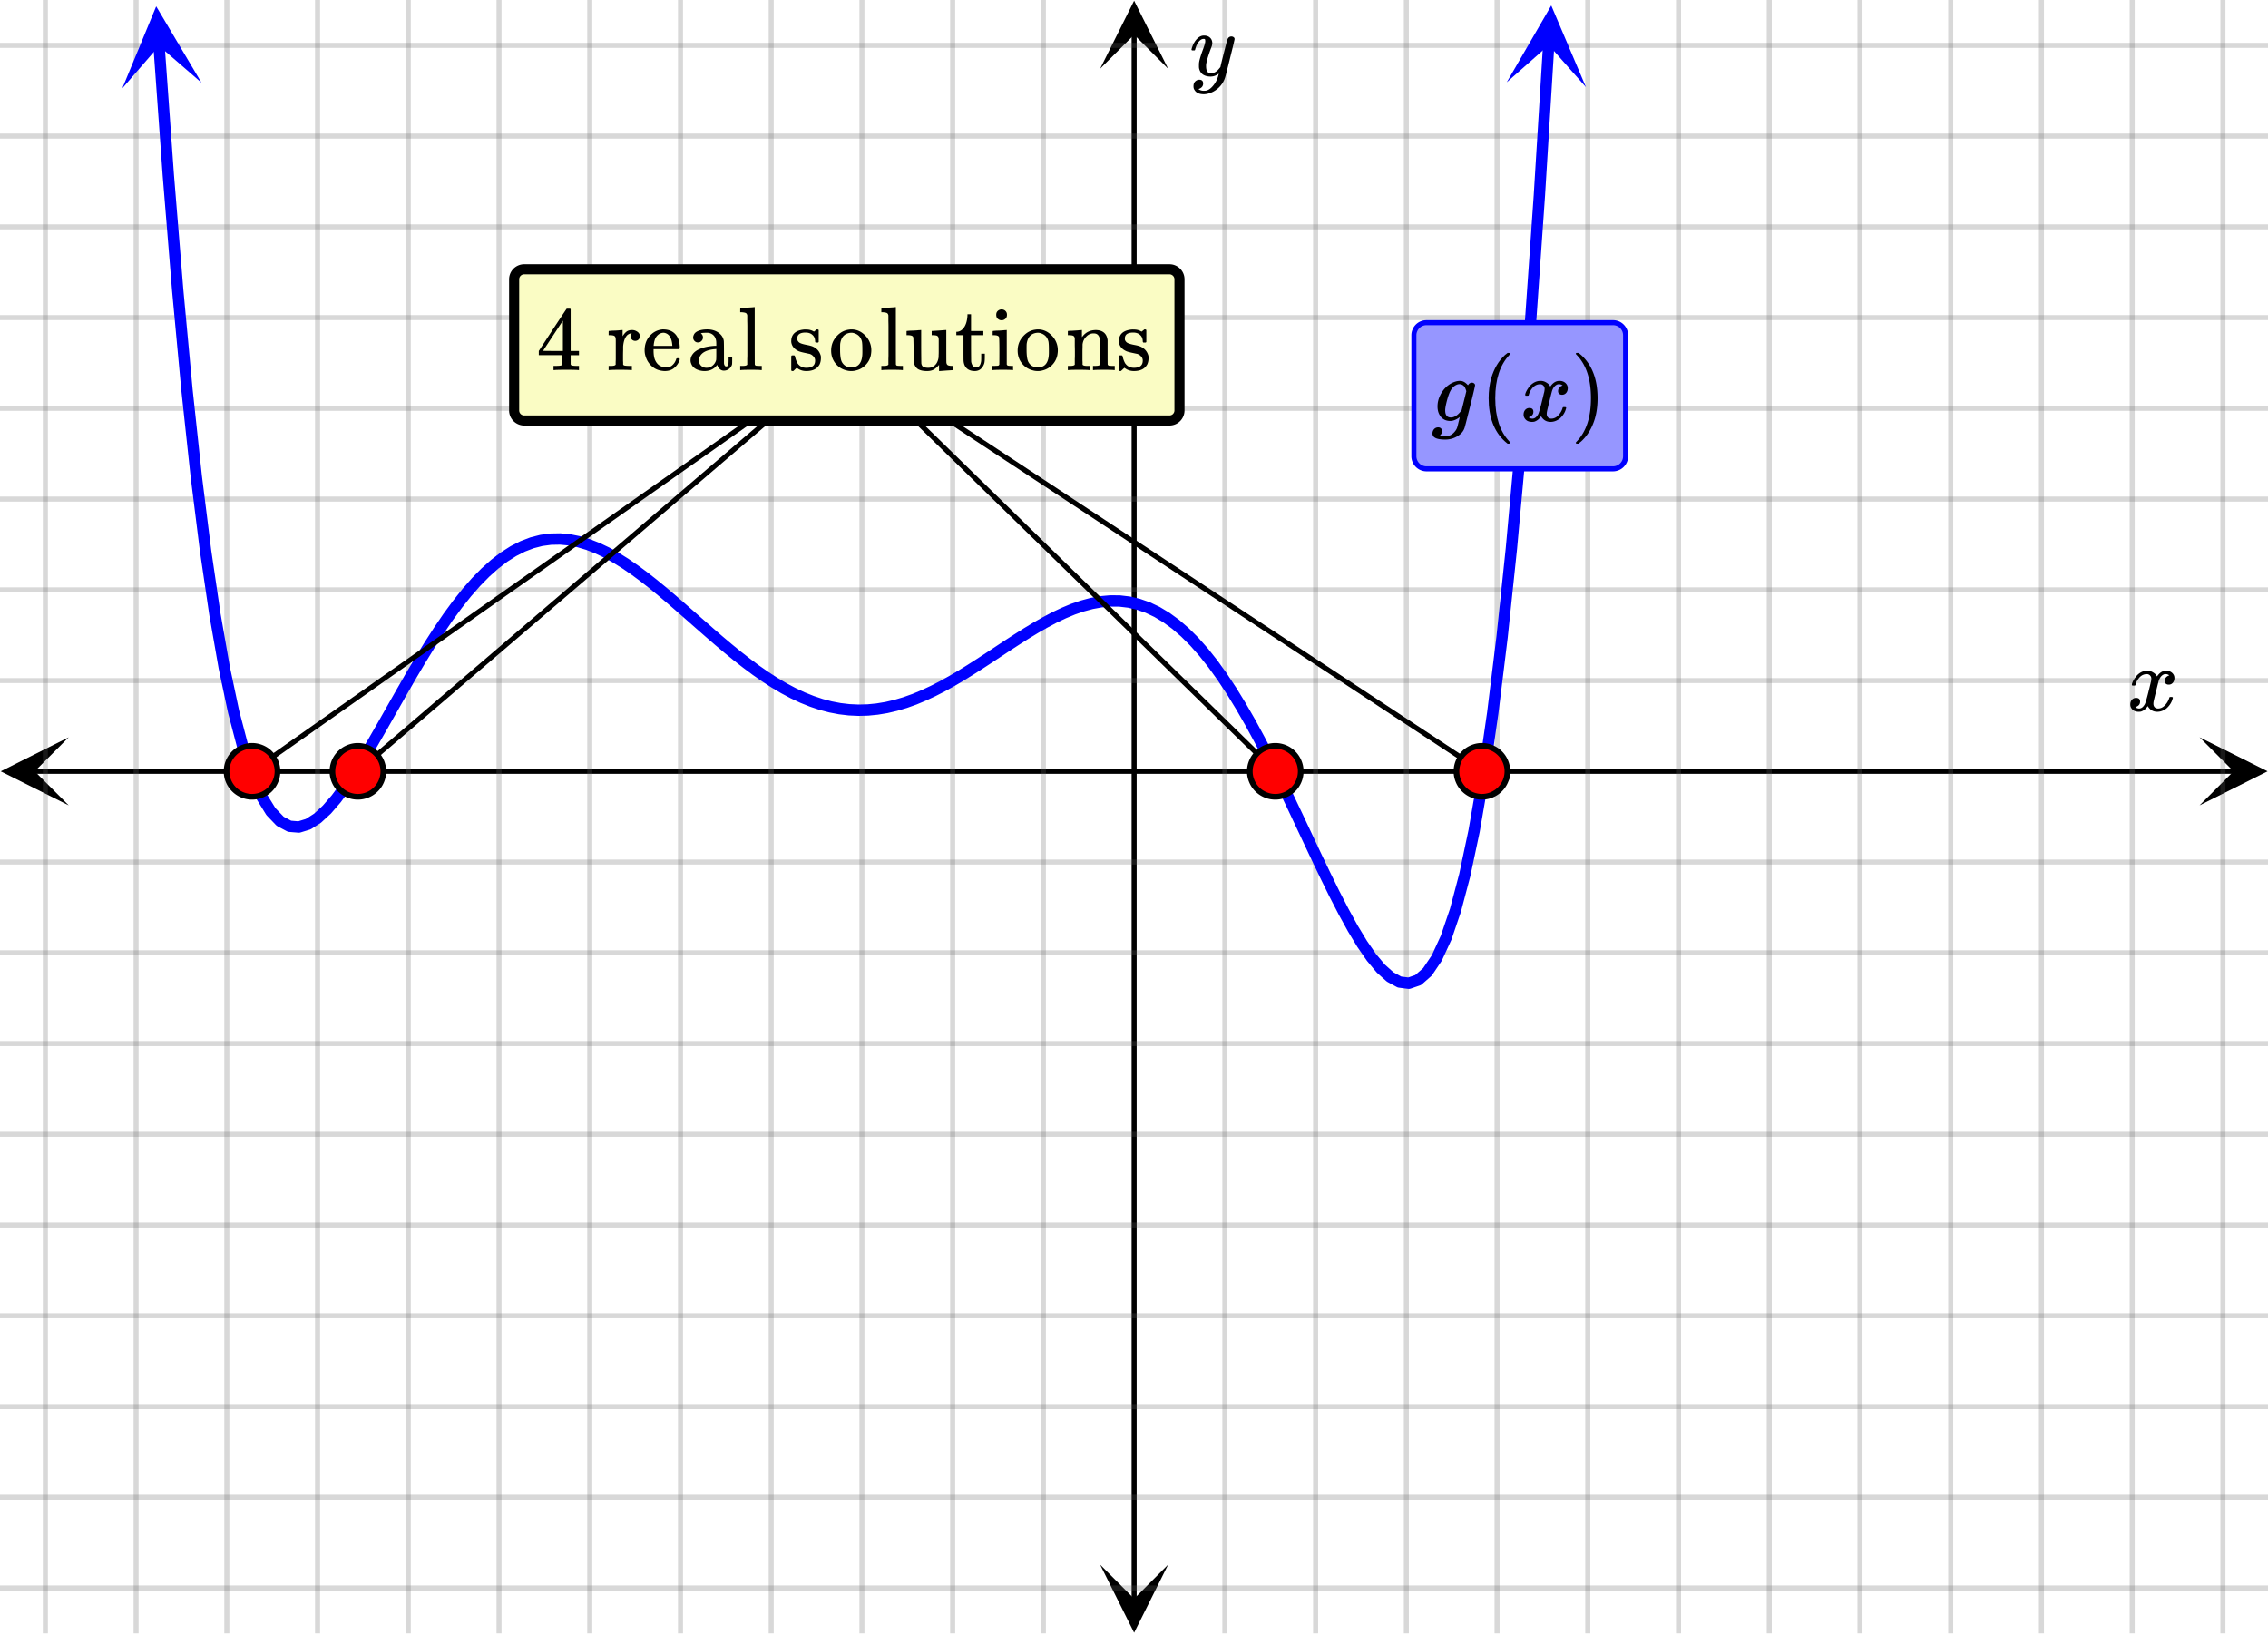 <svg xmlns="http://www.w3.org/2000/svg" xmlns:xlink="http://www.w3.org/1999/xlink" width="449.28" height="323.84" viewBox="0 0 336.96 242.88"><defs><symbol overflow="visible" id="m"><path d="M.781-3.75C.727-3.8.703-3.848.703-3.89c.031-.25.172-.563.422-.938.414-.633.941-1.004 1.578-1.11.133-.007.235-.015.297-.015.313 0 .598.086.86.25.269.156.46.355.578.594.113-.157.187-.25.218-.282.332-.375.711-.562 1.14-.562.364 0 .661.105.891.312.227.211.344.465.344.766 0 .281-.078.516-.234.703a.776.776 0 0 1-.625.281.64.64 0 0 1-.422-.14.521.521 0 0 1-.156-.39c0-.415.222-.696.672-.845a.58.58 0 0 0-.141-.093.705.705 0 0 0-.39-.094.91.91 0 0 0-.266.031c-.336.149-.586.445-.75.89-.032.075-.164.579-.39 1.516-.231.93-.356 1.45-.376 1.563a1.827 1.827 0 0 0-.047.406c0 .211.063.383.188.516.125.125.289.187.5.187.383 0 .726-.16 1.031-.484.3-.32.508-.676.625-1.063.02-.082.04-.129.063-.14.03-.02.109-.031.234-.031.164 0 .25.039.25.109 0 .012-.012.058-.031.14-.149.563-.461 1.055-.938 1.47-.43.323-.875.484-1.344.484-.625 0-1.101-.282-1.421-.844-.262.406-.594.68-1 .812-.086.02-.2.032-.344.032-.524 0-.89-.188-1.11-.563a.953.953 0 0 1-.14-.531c0-.27.078-.5.234-.688a.798.798 0 0 1 .625-.28c.395 0 .594.187.594.562 0 .336-.164.574-.484.718a.359.359 0 0 1-.063.047l-.078.031c-.012.012-.024.016-.031.016h-.032c0 .031.063.074.188.125a.817.817 0 0 0 .36.078c.32 0 .597-.203.827-.61.102-.163.282-.75.532-1.75.05-.206.109-.437.171-.687.063-.257.11-.457.141-.593.031-.133.05-.211.063-.235a2.86 2.86 0 0 0 .078-.531.678.678 0 0 0-.188-.5.613.613 0 0 0-.484-.203c-.406 0-.762.156-1.063.469a2.562 2.562 0 0 0-.609 1.078c-.012.074-.031.12-.063.14a.752.752 0 0 1-.218.016zm0 0"/></symbol><symbol overflow="visible" id="n"><path d="M6.234-5.813c.125 0 .227.04.313.11.094.062.14.152.14.266 0 .117-.226 1.058-.671 2.828C5.578-.836 5.328.133 5.266.312a3.459 3.459 0 0 1-.688 1.22 3.641 3.641 0 0 1-1.11.874c-.491.239-.945.36-1.359.36-.687 0-1.152-.22-1.39-.657-.094-.125-.14-.304-.14-.53 0-.306.085-.544.265-.72.187-.168.379-.25.578-.25.394 0 .594.188.594.563 0 .332-.157.578-.47.734a.298.298 0 0 1-.062.032.295.295 0 0 0-.078.03c-.011.009-.023.016-.031.016L1.328 2c.031.05.129.11.297.172.133.05.273.078.422.078h.11c.155 0 .273-.012.359-.031.332-.094.648-.324.953-.688A3.69 3.69 0 0 0 4.188.25c.093-.3.14-.477.14-.531 0-.008-.012-.004-.031.015a.358.358 0 0 1-.078.047c-.336.239-.703.36-1.11.36-.46 0-.84-.106-1.14-.313-.293-.219-.48-.531-.563-.937a2.932 2.932 0 0 1-.015-.407c0-.218.007-.382.03-.5.063-.394.266-1.054.61-1.984.196-.531.297-.898.297-1.11a.838.838 0 0 0-.031-.265c-.024-.05-.074-.078-.156-.078h-.063c-.21 0-.406.094-.594.281-.293.293-.511.727-.656 1.297 0 .012-.008.027-.015.047a.188.188 0 0 1-.032.047l-.015.015c-.012.012-.028.016-.047.016h-.36C.305-3.8.281-3.836.281-3.86a.97.97 0 0 1 .047-.203c.188-.625.469-1.113.844-1.468.3-.282.617-.422.953-.422.383 0 .688.105.906.312.227.2.344.485.344.86-.023.168-.04.261-.047.281 0 .055-.07.246-.203.578-.367 1-.586 1.735-.656 2.203a1.857 1.857 0 0 0-.016.297c0 .344.05.61.156.797.114.18.313.266.594.266.207 0 .406-.051.594-.157a1.84 1.84 0 0 0 .422-.328c.093-.101.21-.242.36-.422a32.833 32.833 0 0 1 .25-1.063c.093-.35.175-.687.25-1 .343-1.35.534-2.062.577-2.124a.592.592 0 0 1 .578-.36zm0 0"/></symbol><symbol overflow="visible" id="o"><path d="M1 .953c.156 0 .285.047.39.14a.522.522 0 0 1 .173.407c0 .238-.09.441-.266.61-.063.07-.086.109-.063.109.082.02.348.031.797.031.344 0 .614-.055.813-.156.207-.106.398-.262.578-.469.176-.2.3-.402.375-.61.062-.18.133-.46.219-.843.113-.426.171-.676.171-.75a2.572 2.572 0 0 1-1.078.547A1.509 1.509 0 0 1 2.781 0c-.586 0-1.047-.203-1.39-.61-.336-.413-.5-.93-.5-1.546 0-.563.129-1.11.39-1.64.414-.852 1.008-1.474 1.782-1.86.414-.196.804-.297 1.171-.297.414 0 .805.215 1.172.64l.063-.062a.616.616 0 0 1 .562-.313c.114 0 .211.04.297.11.094.074.14.164.14.266 0 .136-.257 1.226-.765 3.265-.512 2.043-.781 3.082-.812 3.125-.168.488-.524.89-1.063 1.203a3.421 3.421 0 0 1-1.797.485c-1.031 0-1.64-.2-1.828-.594a.734.734 0 0 1-.062-.328.95.95 0 0 1 .234-.625A.81.81 0 0 1 1 .953zm4.172-5.375a3.912 3.912 0 0 0-.203-.547.984.984 0 0 0-.313-.343.917.917 0 0 0-.531-.157c-.023 0-.055.008-.094.016H3.97c-.387.094-.715.328-.985.703-.25.336-.492.945-.718 1.828-.157.606-.235 1.055-.235 1.344 0 .71.281 1.062.844 1.062.508 0 1.004-.312 1.484-.937l.11-.14c.32-1.259.554-2.204.703-2.829zm0 0"/></symbol><symbol overflow="visible" id="p"><path d="M4.484 3.25c0 .082-.078.125-.234.125h-.172l-.39-.328C2.07 1.578 1.265-.563 1.265-3.375c0-1.094.129-2.094.39-3C2.07-7.789 2.75-8.93 3.688-9.797c.07-.05.144-.11.218-.172.082-.07.14-.117.172-.14h.172c.102 0 .164.015.188.046.03.024.046.047.046.079 0 .03-.046.093-.14.187C2.945-8.317 2.25-6.172 2.25-3.359c0 2.804.695 4.937 2.094 6.406.093.101.14.172.14.203zm0 0"/></symbol><symbol overflow="visible" id="q"><path d="M.813-10.094l.046-.015h.297l.375.312C3.156-8.317 3.97-6.176 3.97-3.375c0 1.105-.133 2.105-.39 3C3.16 1.039 2.476 2.18 1.53 3.047c-.062.05-.136.11-.218.172-.075.07-.125.125-.157.156H1a.547.547 0 0 1-.219-.031c-.031-.024-.047-.07-.047-.14.008 0 .063-.06.157-.173C2.285 1.582 2.984-.55 2.984-3.375c0-2.82-.699-4.957-2.093-6.406-.094-.102-.149-.16-.157-.172 0-.07.024-.117.079-.14zm0 0"/></symbol><symbol overflow="visible" id="r"><path d="M6.234 0c-.125-.031-.71-.047-1.75-.047-1.074 0-1.671.016-1.796.047h-.126v-.625h.422c.383-.008.618-.031.704-.063a.286.286 0 0 0 .171-.14c.008-.008.016-.25.016-.719v-.672h-3.5v-.625l2.031-3.11A431.58 431.58 0 0 1 4.5-9.108c.02-.008.113-.016.281-.016h.25l.078.078v6.203h1.235v.625H5.109V-.89a.25.25 0 0 0 .079.157c.07.062.328.101.765.109h.39V0zm-2.28-2.844v-4.5L1-2.859l1.469.015zm0 0"/></symbol><symbol overflow="visible" id="t"><path d="M.484-.625h.188c.351 0 .566-.063.64-.188v-.109-.297a7.38 7.38 0 0 0 .016-.437v-2.766l-.016-.312c-.03-.164-.101-.282-.203-.344-.105-.063-.304-.098-.593-.11h-.25V-5.5c0-.207.007-.313.03-.313l.142-.015c.082-.008.207-.02.374-.031l.485-.016c.144-.008.3-.02.469-.031.164-.02.296-.032.39-.032.094-.007.145-.015.156-.015h.032v.922c.176-.29.363-.516.562-.672.207-.164.485-.25.828-.25.25 0 .461.055.641.156.352.18.531.434.531.766 0 .199-.07.367-.203.5a.692.692 0 0 1-.484.187.685.685 0 0 1-.485-.187.653.653 0 0 1-.187-.485c0-.156.035-.28.11-.375a.273.273 0 0 0 .03-.078c-.023-.008-.124.012-.312.063-.148.074-.258.14-.328.203-.356.344-.563.914-.625 1.703v.516c-.012.355-.016.656-.016.906v.719c.008.093.016.183.016.265v.266c.039.074.098.121.172.14.082.032.316.055.703.063h.422V0h-.125c-.156-.031-.727-.047-1.703-.047C1.004-.047.5-.03.375 0h-.11v-.625zm0 0"/></symbol><symbol overflow="visible" id="u"><path d="M5.594-3.297c0 .063-.032.125-.094.188H1.703v.203c0 .656.086 1.156.266 1.5.32.668.879 1 1.672 1 .382 0 .707-.145.968-.438.176-.176.317-.406.422-.687.02-.102.047-.164.078-.188.032-.031.102-.047.22-.047.175 0 .265.047.265.141 0 .031-.012.09-.032.172-.18.469-.453.855-.828 1.156-.367.293-.82.438-1.359.438-.18 0-.375-.024-.594-.063a2.754 2.754 0 0 1-1.375-.687 3.04 3.04 0 0 1-.86-1.344 2.84 2.84 0 0 1-.171-.984c0-.833.238-1.532.719-2.094.488-.57 1.093-.907 1.812-1a.857.857 0 0 1 .188-.016c.812 0 1.43.246 1.86.734.425.481.64 1.153.64 2.016zm-1.11-.406c-.074-.977-.402-1.57-.984-1.781a1.03 1.03 0 0 0-.297-.063c-.46 0-.84.219-1.14.656-.18.282-.293.684-.344 1.204v.093h2.765zm0 0"/></symbol><symbol overflow="visible" id="v"><path d="M2.078-4.328a.668.668 0 0 1-.515.219.657.657 0 0 1-.516-.22.723.723 0 0 1-.203-.515c0-.125.035-.265.11-.422.112-.25.347-.441.702-.578.352-.133.782-.203 1.282-.203.593 0 1.109.137 1.546.406.438.274.723.625.86 1.063.039.125.062.266.062.422.008.156.016.672.016 1.547v1.546a.719.719 0 0 0 .078.329c.05.125.14.187.266.187.125 0 .21-.062.265-.187.051-.102.078-.348.078-.735v-.484h.532v.531c0 .356-.012.563-.032.625-.086.25-.234.461-.453.625-.21.168-.465.25-.765.25a.873.873 0 0 1-.594-.234 1.14 1.14 0 0 1-.36-.578v-.047c-.03.031-.09.094-.171.187a1.269 1.269 0 0 1-.172.188c-.438.367-.95.547-1.532.547a2.79 2.79 0 0 1-1.265-.282C.93-.336.687-.6.563-.937a1.204 1.204 0 0 1-.11-.5c0-.426.176-.817.531-1.172.207-.196.461-.364.766-.5.613-.282 1.395-.446 2.344-.5h.187v-.297c0-.313-.027-.535-.078-.672a1.283 1.283 0 0 0-.469-.703 1.33 1.33 0 0 0-.828-.266c-.605 0-.906.04-.906.11a.684.684 0 0 1 .297.593c0 .2-.074.371-.219.516zM4.281-2.36v-.782a.213.213 0 0 0-.078.016c-1.23.086-2.016.45-2.36 1.094-.093.18-.14.383-.14.61 0 .304.102.558.313.765.218.21.484.312.796.312.364 0 .672-.11.922-.328.258-.219.43-.484.516-.797.02-.062.031-.36.031-.89zm0 0"/></symbol><symbol overflow="visible" id="w"><path d="M.563-.625H.75c.352 0 .566-.063.64-.188v-.421-.438c.008-.164.016-.36.016-.578V-6.5c0-.29-.008-.563-.015-.813V-8.124c-.032-.176-.102-.29-.204-.344-.105-.062-.304-.101-.593-.125h-.25v-.312c0-.196.008-.297.031-.297l.14-.016c.083-.008.208-.02.376-.031.175-.008.347-.02.515-.031.145-.008.305-.02.485-.031.187-.008.32-.02.406-.032.094-.008.144-.015.156-.015H2.5v4.25c0 2.843.004 4.277.016 4.296a.28.28 0 0 0 .156.157c.187.023.406.031.656.031h.219V0h-.11c-.156-.031-.652-.047-1.484-.047-.875 0-1.375.016-1.5.047h-.11v-.625zm0 0"/></symbol><symbol overflow="visible" id="x"><path d="M2.563-5.578c-.825 0-1.235.293-1.235.875 0 .117.004.187.016.219a.808.808 0 0 0 .422.468c.195.094.504.184.921.266.508.094.86.195 1.047.297.563.273.926.719 1.094 1.344.008.054.016.156.016.312 0 .356-.063.668-.188.938-.355.668-1.015 1-1.984 1-.543 0-1.012-.16-1.406-.485l-.11.094-.125.11a1.176 1.176 0 0 1-.156.156L.735.14h-.11A.3.3 0 0 1 .437.063V-1v-1c.008-.094.036-.148.079-.172a.917.917 0 0 1 .218-.015c.114 0 .18.011.204.03.019.024.046.087.078.188.07.344.187.657.343.938.313.46.75.687 1.313.687.875 0 1.312-.351 1.312-1.062a.83.83 0 0 0-.25-.625 1.216 1.216 0 0 0-.562-.375 33.685 33.685 0 0 1-.656-.14c-.5-.102-.84-.196-1.016-.282C.906-3.11.555-3.523.453-4.078a.84.84 0 0 1-.016-.203c0-1.04.633-1.625 1.907-1.75.039-.008.148-.008.328 0 .351 0 .664.07.937.203l.204.11.124-.095c.114-.093.211-.171.297-.234h.11c.062 0 .117.031.172.094v1.766l-.079.093h-.375c-.054-.062-.078-.117-.078-.172 0-.406-.132-.722-.39-.953-.25-.238-.594-.36-1.031-.36zm0 0"/></symbol><symbol overflow="visible" id="y"><path d="M.375-2.89c0-.813.258-1.508.781-2.094.52-.594 1.145-.938 1.875-1.032.145-.02.258-.03.344-.03.781 0 1.457.292 2.031.874a3.09 3.09 0 0 1 .938 2.266c0 .187-.024.402-.063.64A2.88 2.88 0 0 1 5.516-.78a2.85 2.85 0 0 1-1.438.828 2.47 2.47 0 0 1-.703.094c-.273 0-.512-.032-.719-.094A2.916 2.916 0 0 1 1-1.016C.582-1.555.375-2.18.375-2.89zm3.234-2.641a1.29 1.29 0 0 0-.218-.016c-.262 0-.516.059-.766.172-.5.25-.805.742-.906 1.469-.012.156-.016.445-.016.86 0 .855.082 1.46.25 1.812.29.554.766.828 1.422.828 1.094 0 1.64-.735 1.64-2.203v-.422c0-.582-.023-.977-.062-1.188-.156-.707-.605-1.144-1.344-1.312zm0 0"/></symbol><symbol overflow="visible" id="z"><path d="M1.422-5.875l.5-.031c.176-.02.312-.032.406-.032.094-.007.145-.015.156-.015h.032v2.437c.007 1.657.02 2.512.03 2.563.04.187.11.324.204.406.176.137.445.203.813.203.25 0 .457-.039.624-.125.52-.25.829-.738.922-1.469v-.234c.008-.144.016-.32.016-.531v-1.813l-.016-.218c-.03-.164-.101-.282-.203-.344-.093-.063-.293-.098-.593-.11h-.235v-.625c.008 0 .348-.019 1.016-.062.676-.05 1.031-.078 1.062-.078h.094v2.39c0 1.626.004 2.45.016 2.47.03.179.097.296.203.359.101.062.3.101.593.109h.25V0c-.023 0-.359.02-1.015.063-.656.05-1 .078-1.031.078h-.094v-.922c-.387.46-.75.734-1.094.828-.18.062-.418.094-.719.094-.574 0-1.023-.106-1.343-.313-.313-.219-.512-.562-.594-1.031-.012-.063-.024-.676-.031-1.844a60.922 60.922 0 0 0-.032-1.64.535.535 0 0 0-.062-.282c-.094-.144-.367-.218-.813-.218h-.14V-5.5c0-.207.004-.313.015-.313l.157-.015c.082-.008.21-.02.39-.031zm0 0"/></symbol><symbol overflow="visible" id="A"><path d="M1.906-8.094v-.203h.532v2.485h1.828v.625H2.437v1.937c.008 1.125.016 1.762.016 1.906.008.149.04.29.094.422.125.356.344.531.656.531.395 0 .64-.316.735-.953.007-.07.015-.281.015-.625v-.468h.531v.468c0 .418-.023.715-.062.89a1.821 1.821 0 0 1-.5.876C3.68.023 3.367.14 2.984.14c-.492 0-.882-.133-1.171-.391-.282-.27-.446-.633-.485-1.094-.012-.062-.016-.726-.016-2v-1.844H.25v-.5h.11c.331-.03.617-.175.859-.437.406-.426.633-1.082.687-1.969zm0 0"/></symbol><symbol overflow="visible" id="B"><path d="M1.766-9.016c.226.012.41.09.546.235.145.136.22.324.22.562 0 .324-.122.555-.36.688a.716.716 0 0 1-.438.125.7.7 0 0 1-.437-.125c-.242-.133-.36-.364-.36-.688 0-.25.079-.441.235-.578a.837.837 0 0 1 .594-.219zM3.328 0c-.094-.031-.562-.047-1.406-.047C1.109-.047.617-.03.453 0h-.11v-.625h.22c.25 0 .472-.008.671-.031a.375.375 0 0 0 .157-.156c.007-.02.015-.672.015-1.954 0-1.343-.023-2.062-.062-2.156-.074-.176-.34-.266-.797-.266h-.14V-5.5c0-.207.007-.313.03-.313l.126-.015c.093-.008.218-.02.375-.031l.484-.016c.156-.008.316-.02.484-.031.176-.02.305-.032.39-.032.095-.007.145-.015.157-.015H2.5v5.11c.04.093.094.152.156.171.063.024.219.04.469.047h.313V0zm0 0"/></symbol><symbol overflow="visible" id="C"><path d="M2.531-.813c.07.125.285.188.64.188h.407V0h-.11c-.116-.031-.62-.047-1.515-.047C1.066-.047.563-.03.437 0H.345v-.625h.39c.352 0 .567-.063.641-.188v-.421-.422c.008-.157.016-.328.016-.516v-.562c0-.282-.008-.579-.016-.891v-1.109c-.031-.164-.102-.282-.203-.344-.094-.063-.293-.098-.594-.11H.344V-5.5c0-.207.004-.313.015-.313L.5-5.827c.094-.008.219-.016.375-.016.164-.008.332-.02.5-.031.156-.008.316-.02.484-.031.164-.02.297-.032.391-.032.094-.007.145-.015.156-.015h.031v.531c0 .344.004.516.016.516l.016-.016c.488-.687 1.176-1.031 2.062-1.031 1.032.031 1.602.539 1.719 1.516v1.875c0 1.148.004 1.73.016 1.75.039.074.097.125.171.156.188.023.407.031.657.031h.218V0h-.109c-.117-.031-.621-.047-1.516-.047-.886 0-1.386.016-1.5.047h-.109v-.625h.313c.476 0 .718-.07.718-.219.008-.008.016-.629.016-1.86a68.295 68.295 0 0 0-.031-1.921c-.063-.29-.168-.5-.313-.625-.136-.133-.343-.203-.625-.203-.406 0-.761.156-1.062.469-.324.312-.512.71-.563 1.187v.235c0 .167-.008.37-.015.609V-1.438c.007.118.015.22.015.313zm0 0"/></symbol><clipPath id="a"><path d="M0 0h336.96v242.64H0zm0 0"/></clipPath><clipPath id="b"><path d="M.102 109.523H11V120H.102zm0 0"/></clipPath><clipPath id="c"><path d="M326.79 109.523h10.17V120h-10.17zm0 0"/></clipPath><clipPath id="d"><path d="M6 0h325v242.64H6zm0 0"/></clipPath><clipPath id="e"><path d="M163.445 232H174v10.54h-10.555zm0 0"/></clipPath><clipPath id="f"><path d="M163.445 0H174v10.21h-10.555zm0 0"/></clipPath><clipPath id="g"><path d="M0 6h336.96v230H0zm0 0"/></clipPath><clipPath id="h"><path d="M0 6h336.96v231H0zm0 0"/></clipPath><clipPath id="i"><path d="M18 0h12v14H18zm0 0"/></clipPath><clipPath id="j"><path d="M29.09.52l1.898 26.468L4.52 28.887 2.62 2.418zm0 0"/></clipPath><clipPath id="k"><path d="M223 0h13v13h-13zm0 0"/></clipPath><clipPath id="l"><path d="M223.86 12.223l1.636-26.485 26.488 1.637-1.636 26.488zm0 0"/></clipPath></defs><g clip-path="url(#a)" fill="#fff"><path d="M0 0h337v242.64H0zm0 0"/><path d="M0 0h337v242.64H0zm0 0"/></g><path d="M5.055 114.578h326.89" fill="none" stroke="#000" stroke-width=".749"/><g clip-path="url(#b)"><path d="M10.21 109.523L.103 114.578l10.109 5.059-5.055-5.059zm0 0"/></g><g clip-path="url(#c)"><path d="M326.79 109.523l10.108 5.055-10.109 5.059 5.055-5.059zm0 0"/></g><g clip-path="url(#d)"><path d="M181.98 0v242.64M195.462 0v242.64M208.941 0v242.64M222.421 0v242.64M235.899 0v242.64M249.38 0v242.64M262.859 0v242.64M276.34 0v242.64M289.82 0v242.64M303.3 0v242.64M316.782 0v242.64M330.261 0v242.64M155.02 0v242.64M141.54 0v242.64M128.058 0v242.64M114.579 0v242.64M101.101 0v242.64M87.622 0v242.64M74.14 0v242.64M60.66 0v242.64M47.18 0v242.64M33.7 0v242.64M20.218 0v242.64M6.739 0v242.64" stroke-linecap="round" stroke-linejoin="round" stroke="#666" stroke-opacity=".251" stroke-width=".749"/></g><path d="M168.5 237.586V5.055" fill="none" stroke="#000" stroke-width=".749"/><g clip-path="url(#e)"><path d="M163.445 232.43l5.055 10.11 5.055-10.11-5.055 5.054zm0 0"/></g><g clip-path="url(#f)"><path d="M163.445 10.21L168.5.103l5.055 10.109-5.055-5.055zm0 0"/></g><g clip-path="url(#g)"><path d="M0 101.102h337M0 87.622h337M0 74.14h337M0 60.66h337M0 47.18h337M0 33.7h337M0 20.218h337M0 6.739h337M0 128.058h337M0 141.539h337M0 155.02h337M0 168.5h337M0 181.98h337M0 195.46h337M0 208.942h337M0 222.421h337M0 235.899h337"/></g><g clip-path="url(#h)"><path d="M0 101.102h337M0 87.622h337M0 74.14h337M0 60.66h337M0 47.18h337M0 33.7h337M0 20.218h337M0 6.739h337M0 128.058h337M0 141.539h337M0 155.02h337M0 168.5h337M0 181.98h337M0 195.462h337M0 208.941h337M0 222.421h337M0 235.899h337" fill="none" stroke-linecap="round" stroke-linejoin="round" stroke="#666" stroke-opacity=".251" stroke-width=".749"/></g><path d="M23.621 6.703l1.387 19.324 1.387 17 1.382 14.864 1.387 12.89 1.387 11.078 1.387 9.422 1.386 7.91 1.383 6.532 1.387 5.289 1.386 4.16 1.387 3.148 1.387 2.246 1.383 1.442 1.386.734 1.387.113 1.387-.425 1.383-.887 1.386-1.277 1.387-1.602 1.387-1.867 1.387-2.074 1.382-2.23 1.387-2.348 1.387-2.41 1.387-2.446 1.386-2.437 1.383-2.407 1.387-2.343 1.387-2.258 1.386-2.153 1.383-2.03 1.387-1.888 1.386-1.742 1.387-1.578 1.387-1.41 1.383-1.234 1.386-1.063 1.387-.879 1.387-.707 1.383-.527 1.386-.356 1.387-.187 1.387-.027 1.387.128 1.382.278 1.387.414 1.387.543 1.387.66 1.386.77 1.383.863 1.387.953 1.387 1.023 1.386 1.086 1.383 1.137 1.387 1.176 1.386 1.203 1.387 1.215 1.387 1.222 1.383 1.211 1.386 1.2 1.387 1.168 1.387 1.132 1.387 1.082 1.382 1.032 1.387.964 1.387.899 1.387.82 1.382.735 1.387.652 1.387.555 1.387.464 1.386.364 1.383.265 1.387.164 1.387.063 1.386-.035 1.383-.137 1.387-.23 1.386-.325 1.387-.41 1.387-.496 1.383-.578 1.386-.645 1.387-.71 1.387-.77 1.387-.816 1.382-.856 1.387-.887 1.387-.906 1.387-.918 1.382-.914 1.387-.898 1.387-.88 1.387-.84 1.386-.788 1.383-.735 1.387-.656 1.387-.578 1.386-.476 1.387-.372 1.383-.253 1.386-.125 1.387.011 1.387.164 1.383.32 1.386.481 1.387.656 1.387.832 1.387 1.012 1.382 1.195 1.387 1.38 1.387 1.566 1.387 1.746 1.382 1.926 1.387 2.097 1.387 2.262 1.387 2.41 1.386 2.555 1.383 2.676 1.387 2.777 1.387 2.863 1.386 2.918 1.387 2.946 1.383 2.94 1.387 2.9 1.386 2.82 1.387 2.691 1.383 2.52 1.386 2.293 1.387 2.007 1.387 1.657 1.387 1.242 1.382.754 1.387.18 1.387-.473 1.387-1.219 1.386-2.062 1.383-3.008 1.387-4.07 1.387-5.243 1.386-6.547 1.383-7.98 1.387-9.555 1.387-11.277 1.386-13.16 1.387-15.207 1.383-17.426 1.387-19.828 1.386-22.426" fill="none" stroke-width="1.685" stroke-linecap="round" stroke-linejoin="round" stroke="#00f"/><g clip-path="url(#i)"><g clip-path="url(#j)"><path d="M29.934 12.281L23.207.941l-5.039 12.184 5.46-6.305zm0 0" fill="#00f"/></g></g><g clip-path="url(#k)"><g clip-path="url(#l)"><path d="M223.86 12.223L230.472.816l5.16 12.137-5.524-6.25zm0 0" fill="#00f"/></g></g><path d="M37.445 114.578l88.368-62.156M125.813 52.422l-72.641 62.156M125.813 52.422l63.656 62.156M125.813 52.422l94.359 62.156" fill="none" stroke-width=".758" stroke="#000"/><path d="M41.227 114.578c0 .504-.098.985-.29 1.45a3.718 3.718 0 0 1-.82 1.226 3.678 3.678 0 0 1-1.226.82 3.763 3.763 0 0 1-2.895 0 3.758 3.758 0 0 1-1.226-.82 3.76 3.76 0 0 1-1.105-2.676 3.754 3.754 0 0 1 1.105-2.672 3.758 3.758 0 0 1 1.226-.82 3.763 3.763 0 0 1 2.895 0c.464.191.875.465 1.226.82.356.356.63.762.82 1.227.192.465.29.945.29 1.445zm0 0M56.953 114.578c0 .504-.098.985-.289 1.45a3.718 3.718 0 0 1-.82 1.226 3.678 3.678 0 0 1-1.227.82 3.763 3.763 0 0 1-2.895 0 3.758 3.758 0 0 1-1.226-.82 3.76 3.76 0 0 1-1.105-2.676 3.754 3.754 0 0 1 1.105-2.672 3.758 3.758 0 0 1 1.227-.82 3.763 3.763 0 0 1 2.894 0c.465.191.875.465 1.227.82.355.356.629.762.82 1.227.191.465.29.945.29 1.445zm0 0M193.25 114.578c0 .504-.094.985-.289 1.45a3.768 3.768 0 0 1-3.492 2.335c-.5 0-.985-.097-1.446-.289a3.768 3.768 0 0 1-2.047-2.047 3.692 3.692 0 0 1-.288-1.449c0-.5.093-.98.289-1.445a3.768 3.768 0 0 1 3.492-2.336 3.777 3.777 0 0 1 3.492 2.336c.195.465.289.945.289 1.445zm0 0M223.957 114.578c0 .504-.098.985-.289 1.45a3.718 3.718 0 0 1-.82 1.226 3.758 3.758 0 0 1-1.227.82 3.763 3.763 0 0 1-2.894 0 3.718 3.718 0 0 1-1.227-.82 3.718 3.718 0 0 1-.82-1.227 3.763 3.763 0 0 1 0-2.894c.191-.465.465-.871.82-1.227a3.718 3.718 0 0 1 1.227-.82 3.763 3.763 0 0 1 2.895 0c.46.191.87.465 1.226.82.355.356.629.762.82 1.227.191.465.29.945.29 1.445zm0 0" fill="red" stroke-width=".843" stroke="#000"/><use xlink:href="#m" x="316.031" y="105.593"/><use xlink:href="#n" x="176.738" y="11.233"/><path d="M210.062 67.773V49.801c0-.246.047-.488.145-.715a1.876 1.876 0 0 1 1.012-1.016c.23-.093.469-.14.719-.14h27.707a1.851 1.851 0 0 1 1.324.547 1.866 1.866 0 0 1 .547 1.324v17.972c0 .25-.047.489-.141.72a1.92 1.92 0 0 1-.406.605 1.832 1.832 0 0 1-.61.406 1.855 1.855 0 0 1-.714.144h-27.707a1.889 1.889 0 0 1-1.325-.55 1.856 1.856 0 0 1-.406-.606 1.818 1.818 0 0 1-.145-.719zm0 0" fill="#9696ff" stroke="#00f" stroke-width=".749"/><use xlink:href="#o" x="212.684" y="62.532"/><use xlink:href="#p" x="219.904" y="62.532"/><use xlink:href="#m" x="225.895" y="62.532"/><use xlink:href="#q" x="233.384" y="62.532"/><path d="M76.313 60.969V41.496c0-.207.039-.41.117-.601.082-.192.195-.364.343-.512.145-.149.317-.262.508-.34.196-.082.395-.121.602-.121h95.86c.206 0 .41.039.6.121a1.543 1.543 0 0 1 .852.852c.082.19.121.394.121.601V60.97c0 .207-.039.41-.12.601a1.543 1.543 0 0 1-.852.852 1.59 1.59 0 0 1-.602.121h-95.86c-.206 0-.405-.043-.6-.121a1.547 1.547 0 0 1-.509-.34 1.617 1.617 0 0 1-.343-.512 1.586 1.586 0 0 1-.118-.601zm0 0" fill="#fafcc4"/><path d="M76.387 60.969V41.496c0-.2.039-.39.113-.574.078-.184.184-.344.324-.484.14-.141.305-.25.488-.325.184-.078.375-.113.57-.113h95.86c.2 0 .39.035.574.113.184.075.344.184.485.325.14.14.25.3.324.484.078.183.113.375.113.574V60.97c0 .199-.035.386-.113.57a1.463 1.463 0 0 1-.324.488c-.14.141-.301.25-.485.325a1.52 1.52 0 0 1-.574.113h-95.86a1.515 1.515 0 0 1-1.058-.438 1.5 1.5 0 0 1-.438-1.059zm0 0" fill="none" stroke-width="1.498" stroke="#000"/><use xlink:href="#r" x="79.675" y="54.977"/><use xlink:href="#s" x="86.415" y="54.977"/><use xlink:href="#t" x="90.159" y="54.977"/><use xlink:href="#u" x="95.401" y="54.977"/><use xlink:href="#v" x="102.141" y="54.977"/><use xlink:href="#w" x="109.63" y="54.977"/><use xlink:href="#s" x="113.375" y="54.977"/><use xlink:href="#x" x="117.119" y="54.977"/><use xlink:href="#y" x="123.11" y="54.977"/><use xlink:href="#w" x="130.599" y="54.977"/><use xlink:href="#z" x="134.344" y="54.977"/><use xlink:href="#A" x="141.833" y="54.977"/><use xlink:href="#B" x="147.075" y="54.977"/><use xlink:href="#y" x="150.819" y="54.977"/><use xlink:href="#C" x="158.308" y="54.977"/><g><use xlink:href="#x" x="165.797" y="54.977"/></g></svg>